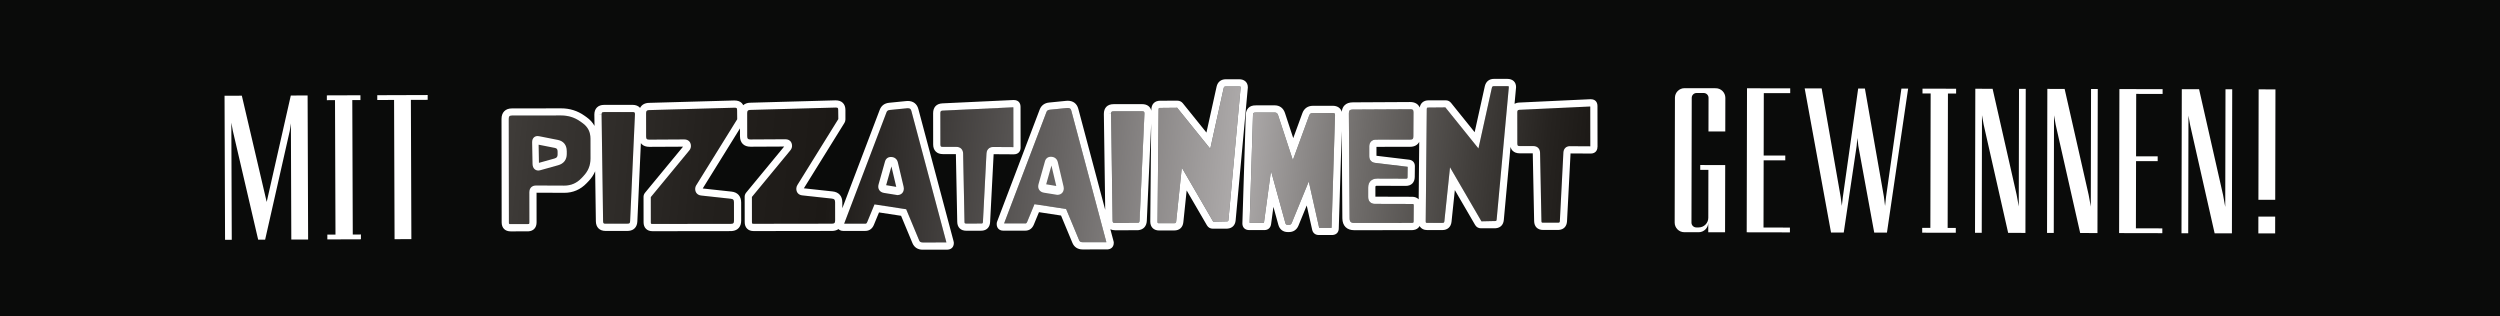 <?xml version="1.0" encoding="UTF-8"?>
<svg id="Ebene_2" xmlns="http://www.w3.org/2000/svg" xmlns:xlink="http://www.w3.org/1999/xlink" viewBox="0 0 1728.47 218.59">
  <defs>
    <style>
      .cls-1 {
        fill: url(#New_Gradient_Swatch);
      }

      .cls-2 {
        fill: #fff;
      }

      .cls-3 {
        fill: #0a0b0a;
      }
    </style>
    <linearGradient id="New_Gradient_Swatch" data-name="New Gradient Swatch" x1="308.34" y1="-.93" x2="1054.27" y2="-.93" gradientTransform="translate(45.8 42.54) rotate(5.75)" gradientUnits="userSpaceOnUse">
      <stop offset="0" stop-color="#3f3c39"/>
      <stop offset=".03" stop-color="#393633"/>
      <stop offset=".19" stop-color="#23201d"/>
      <stop offset=".3" stop-color="#1c1916"/>
      <stop offset=".36" stop-color="#302d2b"/>
      <stop offset=".51" stop-color="#666362"/>
      <stop offset=".68" stop-color="#afacac"/>
      <stop offset=".68" stop-color="#adaaaa"/>
      <stop offset=".79" stop-color="#6f6c6a"/>
      <stop offset=".89" stop-color="#423f3c"/>
      <stop offset=".96" stop-color="#262320"/>
      <stop offset="1" stop-color="#1c1916"/>
    </linearGradient>
  </defs>
  <g id="Ebene_1-2" data-name="Ebene_1">
    <g>
      <rect class="cls-3" y="0" width="1728.47" height="218.59"/>
      <g>
        <g id="PIZZATAINMENT">
          <path id="FARBE" class="cls-1" d="M353.99,79.93l33.96-.05c4.98,0,9.32,1.36,13.27,4.16l1.46,1.04c3.72,2.65,5.53,6.16,5.54,10.74l.02,13.82c.01,4.72-1.6,8.69-4.92,12.15l-1.35,1.41c-3.29,3.42-7.15,5.11-11.91,5.09l-19.46-.08h0c-1.71,0-2.8.69-3.38,1.27-.58.58-1.26,1.64-1.26,3.37l.03,20.86c0,.65-.12.95-.19,1.01-.07.07-.33.19-1.01.19l-11.74.02c-1.09,0-1.21-.11-1.2-1.21l-.1-71.57c0-.86.16-1.5.45-1.8.23-.23.66-.38,1.25-.43.17-.02.35-.02.55-.03ZM413.44,79.34l2.5-.03,1.04,73.6c.03,1.54.39,1.76,1.73,1.76l15.18-.02c1.36-.01,1.72-.25,1.78-1.75l3.34-73.7c0-1.29-.07-1.71-1.68-1.71l-19.67.03c-.68,0-1.2.13-1.4.33-.21.2-.32.73-.32,1.4l-2.5.11ZM448.39,76.13c-1.33.13-1.71.69-1.71,2.28l.02,15.86c0,1.78.47,2.25,2.25,2.24l24.09-.14c1.38,0,2.5.4,3.33,1.19.6.57,1.32,1.61,1.32,3.34,0,1.12-.37,2.19-1.1,3.06l-26.65,32.31.02,17.34c0,1.1.11,1.21,1.21,1.21l54.03-.07c1.79,0,2.25-.47,2.25-2.26l-.02-12.52c0-1.79-.53-2.39-2.25-2.57l-20.42-2.22c-2.56-.27-4.15-2.04-4.16-4.62,0-.89.25-1.74.74-2.52l28.31-45.63-.07-6.29c0-.67-.12-1.18-.31-1.38-.19-.19-.68-.3-1.31-.3l-59.09,1.65c-.18,0-.34.01-.5.03ZM518.32,76.03c-1.34.13-1.72.69-1.72,2.28l.02,15.86c0,.86.16,1.5.46,1.79.3.29.94.45,1.8.45l24.09-.14c1.77,0,2.83.68,3.41,1.26.56.57,1.24,1.59,1.24,3.27,0,1.11-.37,2.17-1.09,3.05l-26.66,32.32.02,17.35c0,.65.13.95.2,1.01.07.07.37.2,1.01.2l54.04-.08c.87,0,1.51-.16,1.8-.46s.45-.93.45-1.79l-.02-12.52c0-1.77-.55-2.4-2.25-2.57l-20.42-2.22c-2.55-.26-4.15-2.03-4.16-4.61,0-.88.25-1.72.73-2.51h0s28.32-45.64,28.32-45.64l-.08-6.3c0-.66-.11-1.18-.31-1.37-.18-.19-.68-.3-1.31-.3l-59.09,1.64c-.18,0-.34.01-.49.03ZM604.62,141.3l21.9,3.35,8.97,21.52c.37.88.91,1.43,2.39,1.43l16.45-.03-24.21-90.88c-.37-1.4-1.02-1.9-2.49-1.9-.18,0-.42.03-.61.04l-11.77,1.17c-1.49.14-2.01.76-2.34,1.63l-29.27,76.99h14.68c.38-.03.8-.02,1.25-1.09l5.05-12.24ZM651.57,76.47c-1.15.11-1.43.5-1.42,1.81l.03,21.54c0,.68.12,1.2.33,1.4.2.2.73.32,1.4.32h9.34c2.74-.02,4.57,1.78,4.64,4.55l.95,47.17c.01,1.12.15,1.26,1.26,1.26l10.22-.02c.97,0,1.2-.11,1.26-1.24l2.44-47.27c.13-2.66,1.96-4.41,4.56-4.41l14.03.09-.03-27.52-48.71,2.28c-.11,0-.21.01-.31.02ZM715.22,141.15l21.9,3.35,8.97,21.52c.37.88.91,1.44,2.39,1.43l16.45-.02-24.21-90.88c-.37-1.4-1.02-1.9-2.49-1.9-.18,0-.39.02-.61.04l-11.77,1.17c-1.49.14-2.01.75-2.34,1.63l-29.27,76.99h14.68c.38-.03.8-.02,1.25-1.09l5.05-12.24ZM765.71,78.85l2.5-.03,1.04,73.6c.03,1.54.39,1.76,1.73,1.76l15.18-.02c1.33,0,1.72-.25,1.78-1.75l3.34-73.7c0-1.29-.07-1.71-1.68-1.71l-19.66.03c-1.43,0-1.73.29-1.72,1.73l-2.5.11ZM817.1,115.92l21.73,37.37,9.21-.22c1.1,0,1.23-.22,1.32-1.18l8.38-91.04c.04-.74-.03-.91-.04-.93h0s-.27-.15-1.02-.14h-9.13c-.99.01-1.31.27-1.53,1.26l-9.26,41.85-22.86-28.38-11.67.12c-1.04.01-1.18.09-1.2,1.24l-.73,77.3c0,1.04.08,1.18,1.21,1.18l10.33-.02c1.04,0,1.26-.2,1.37-1.26l3.89-37.14ZM912.04,157.47h8.6s2.39-77.72,2.39-77.72c0-1.22-.07-1.65-1.68-1.65l-13.67.02c-1.42,0-2.08.49-2.55,1.8l-11.26,30.76-10.2-31.02c-.53-1.56-1.3-1.88-2.37-1.87l-13.26.02c-1.3,0-1.67.23-1.73,1.73l-2.33,74.49h9.91s4.87-35.93,4.87-35.93l9.91,35.98c.29,1.04.67,1.34,1.71,1.34h.85c.97,0,1.49-.35,1.9-1.33l11.74-28.63,7.18,32.01ZM934.69,75.77c-.6.06-1.21.21-1.56.56-.46.47-.55,1.4-.54,2.1l.51,72.42c.03,2.47.86,3.31,3.3,3.3l39.75-.05c1.04,0,1.2-.09,1.21-1.25l.09-10.64c0-1.02-.08-1.16-1.2-1.16l-25.67-.07c-1.73,0-2.78-.68-3.36-1.26-.58-.58-1.27-1.62-1.27-3.36v-6.68c0-3.83,2.33-6.21,6.19-6.21l19.83.07c1,0,1.18-.1,1.19-1.24l.09-6.96-22.47-2.7c-2.5-.27-4.09-2.04-4.09-4.61v-6.83c0-2.82,1.89-4.68,4.57-4.64l23.68-.04c1.8,0,2.22-.48,2.24-2.28l.09-16.47c0-1.78-.47-2.23-2.26-2.23l-39.63.22c-.22,0-.45,0-.68.03ZM1002.52,115.66l21.73,37.37,9.21-.21c1.1,0,1.23-.22,1.32-1.18l8.38-91.04c.03-.74-.03-.91-.04-.93h0s-.27-.15-1.03-.15h-9.12c-1,.03-1.31.27-1.54,1.26l-9.25,41.84-22.86-28.38-11.67.11c-1.01,0-1.18.08-1.2,1.24l-.73,77.3c0,1.04.08,1.18,1.21,1.18l10.32-.02c1.04,0,1.27-.2,1.38-1.26l3.89-37.15ZM1050.45,75.91c-1.15.11-1.43.5-1.42,1.81l.03,21.54c0,.68.12,1.2.33,1.4.2.2.73.32,1.4.32h9.34c2.74-.02,4.56,1.77,4.64,4.55l.95,47.17c.01,1.12.15,1.26,1.26,1.26h10.22c1-.02,1.19-.13,1.26-1.26l2.44-47.26c.13-2.67,1.92-4.42,4.57-4.4l14.02.08-.03-27.52-48.71,2.28c-.11,0-.21.01-.31.02Z"/>
          <g>
            <path class="cls-2" d="M701.06,106.69c2.83-.05,4.58-1.84,4.57-4.65l-.04-28.27c0-1.76-.69-2.81-1.27-3.39-.57-.57-1.59-1.24-3.59-1.23l-49.09,2.31c-4.25.18-6.49,2.76-6.49,6.83l.03,21.54c0,2.09.6,3.75,1.79,4.94,1.19,1.19,2.86,1.78,4.94,1.78h8.98s.94,46.82.94,46.82c.06,3.86,2.39,6.16,6.26,6.16l10.22-.02c.28,0,.55-.01.82-.04,3.23-.31,5.23-2.48,5.42-5.92l2.44-46.94,14.05.09ZM682.03,106.01l-2.44,47.27c-.06,1.13-.29,1.23-1.26,1.24l-10.22.02c-1.11,0-1.25-.14-1.26-1.26l-.95-47.17c-.08-2.78-1.9-4.57-4.64-4.56h-9.34c-.68.02-1.2-.11-1.4-.31-.21-.2-.32-.73-.33-1.4l-.03-21.54c0-1.31.27-1.7,1.42-1.81.1,0,.2-.02.31-.02l48.71-2.28.03,27.52-14.03-.09c-2.6,0-4.43,1.74-4.56,4.41Z"/>
            <path class="cls-2" d="M731.32,112c-.56-2.27-2.35-3.62-4.78-3.61-2,0-3.53,1.17-4.06,3.13l-4.35,15.44c-.21.69-.32,1.33-.32,1.94,0,1.77,1.05,3.84,3.97,4.33l8.06,1.3,1.12.19c.2,0,.38,0,.56-.03,1.37-.13,2.23-.72,2.73-1.22.57-.57,1.24-1.6,1.24-3.3,0-.43-.06-.87-.18-1.31l-3.98-16.86ZM723.31,127.42l3.65-12.97,3.34,14.14-6.99-1.17Z"/>
            <path class="cls-2" d="M1104.51,101.49l-.04-28.27c0-1.76-.69-2.82-1.27-3.4-.56-.57-1.59-1.24-3.59-1.23l-49.09,2.31c-1.34.05-2.45.36-3.38.86l.97-10.52c.06-.34.08-.69.08-1.04,0-3.5-2.34-5.67-6.1-5.67h-9.12c-3.38-.02-5.65,1.88-6.4,5.16l-7.01,31.71-16.34-20.29c-.93-1.14-2.23-1.76-3.67-1.75l-11.89.02c-3.29-.03-5.57,1.87-6.07,4.96-1.06-2.42-3.35-3.8-6.59-3.8l-39.63.22c-2.48,0-4.42.7-5.78,2.08-1.11,1.12-1.72,2.62-1.9,4.45-.8-2.63-3.03-4.16-6.33-4.16l-13.67.02c-3.45.02-6.05,1.82-7.24,5.09l-6.31,17.26-5.72-17.38c-1.15-3.42-3.68-5.3-7.13-5.29l-13.25.02c-4.16-.01-6.56,2.44-6.72,6.55l-2.35,75.09c0,2.78,1.82,4.57,4.64,4.58h10.7c2.46-.03,4.17-1.59,4.51-4.11l1.61-11.94,3.42,12.42c.89,3.19,3.27,5.01,6.52,5h.85c2.97,0,5.34-1.57,6.52-4.42l5.72-13.96,3.77,16.82c.51,2.26,2.22,3.62,4.58,3.61h9.18c.2-.01.39-.02.58-.04,2.42-.23,3.99-1.9,4.04-4.38l2.06-67.46.42,60.3c.06,5.25,3.08,8.26,8.3,8.25l39.75-.05c.28,0,.56-.01.83-.04,2.11-.2,3.68-1.19,4.55-2.79,1,1.78,2.87,2.82,5.39,2.81l10.32-.02c3.55-.01,5.96-2.14,6.34-5.73l2.29-21.92,14.05,24.16c.88,1.46,2.29,2.26,3.98,2.26h9.54c.27,0,.55-.02.81-.05,3.16-.3,5.18-2.38,5.48-5.68l4.64-50.48c.29,1.02.76,1.9,1.46,2.6,1.19,1.19,2.86,1.78,4.94,1.78h8.98s.95,46.82.95,46.82c.06,3.86,2.39,6.16,6.26,6.16h10.23c.27-.01.54-.02.8-.05,3.23-.31,5.24-2.47,5.44-5.92l2.44-46.94,14.04.08c1.71,0,2.75-.69,3.32-1.26.58-.58,1.26-1.64,1.26-3.38ZM912.04,157.47l-7.18-32.01-11.74,28.63c-.41.98-.94,1.33-1.9,1.34h-.85c-1.04,0-1.42-.3-1.71-1.34l-9.91-35.98-4.87,35.93h-9.91s2.33-74.49,2.33-74.49c.06-1.5.43-1.72,1.73-1.73l13.26-.02c1.08,0,1.85.31,2.37,1.87l10.2,31.02,11.26-30.76c.47-1.31,1.13-1.81,2.55-1.8l13.67-.02c1.61,0,1.68.42,1.68,1.65l-2.39,77.71h-8.6ZM976.15,154.1l-39.75.05c-2.43,0-3.27-.83-3.3-3.3l-.51-72.42c0-.7.08-1.63.54-2.1.34-.35.96-.5,1.56-.56.23-.02.46-.03.68-.03l39.63-.22c1.79,0,2.25.45,2.26,2.23l-.09,16.47c-.02,1.81-.44,2.29-2.24,2.28l-23.68.04c-2.68-.04-4.58,1.82-4.58,4.64v6.83c.01,2.57,1.59,4.34,4.1,4.61l22.47,2.7-.09,6.96c-.01,1.14-.19,1.24-1.19,1.24l-19.83-.07c-3.86,0-6.2,2.38-6.2,6.21v6.68c.01,1.74.7,2.79,1.28,3.36.58.58,1.64,1.27,3.36,1.26l25.67.07c1.13,0,1.2.14,1.2,1.16l-.09,10.64c-.01,1.16-.17,1.24-1.21,1.25ZM976.25,136.05l-25.32-.08v-6.31c-.01-1.1.11-1.22,1.19-1.21l19.83.07c3.85,0,6.15-2.37,6.19-6.17l.09-7.49c0-2.48-1.58-4.19-4.08-4.46l-22.48-2.7v-6.17s23.26-.04,23.26-.04c2.99.01,5.17-1.23,6.31-3.39l-.38,39.71c-1.07-1.13-2.65-1.78-4.63-1.77ZM1033.46,152.82l-9.21.21-21.73-37.37-3.89,37.15c-.11,1.06-.34,1.26-1.38,1.26l-10.32.02c-1.13,0-1.21-.14-1.21-1.18l.73-77.3c.02-1.16.19-1.23,1.2-1.24l11.67-.11,22.86,28.38,9.25-41.84c.23-.99.53-1.23,1.54-1.25h9.12c.75-.01,1.02.14,1.03.14.01.02.07.19.04.93l-8.38,91.04c-.09.96-.22,1.17-1.32,1.18ZM1085.48,101.05c-2.65-.03-4.44,1.73-4.57,4.4l-2.44,47.26c-.07,1.13-.26,1.23-1.26,1.25h-10.22c-1.11.01-1.25-.13-1.26-1.24l-.95-47.17c-.08-2.78-1.9-4.57-4.64-4.56h-9.34c-.68.01-1.2-.11-1.4-.31-.21-.2-.32-.73-.33-1.4l-.03-21.54c0-1.31.27-1.7,1.42-1.81.1,0,.2-.02.31-.02l48.71-2.28.03,27.52-14.02-.08Z"/>
            <path class="cls-2" d="M391.83,104.35c0-4.04-2.22-6.81-6.08-7.6l-12.74-2.52c-.49-.11-.92-.17-1.31-.17-1.33,0-2.18.57-2.66,1.06-.75.76-1.14,1.81-1.13,3.26l.28,14.99c.09,3.34,2.19,4.52,3.95,4.52.15,0,.29,0,.45-.02.35-.03.73-.11,1.12-.23l12.2-3.41c3.83-1.07,5.94-3.82,5.94-7.74v-2.14ZM383.37,109.59l-10.75,3-.23-12.55,11.17,2.21c1.27.26,1.96.74,1.96,2.56v2.01c0,1.57-.58,2.32-2.15,2.76Z"/>
            <path class="cls-2" d="M620.72,112.14c-.56-2.26-2.35-3.61-4.77-3.6-2.04,0-3.52,1.17-4.07,3.13l-4.33,15.42c-.22.7-.33,1.33-.33,1.96,0,1.77,1.05,3.84,3.97,4.33l8.06,1.3,1.12.19c.2,0,.38,0,.56-.03,1.37-.13,2.23-.72,2.73-1.22.57-.57,1.24-1.6,1.24-3.3,0-.43-.06-.87-.18-1.31l-3.99-16.87ZM612.67,128.03l3.65-12.97,3.34,14.14-6.99-1.17Z"/>
            <path class="cls-2" d="M659.27,166.71l-24.32-91.29c-.95-3.62-3.56-5.61-7.33-5.61-.36,0-.76.03-1.12.07l-11.73,1.17c-3.19.31-5.44,1.98-6.52,4.83l-25.88,68.1v-4.1c-.01-4.35-2.46-7.09-6.73-7.53l-19.86-2.16,28.08-45.26c.44-.75.67-1.55.66-2.37v-6.52c-.01-2.06-.6-3.71-1.77-4.88-1.17-1.18-2.81-1.78-5.14-1.78l-58.94,1.64c-1.99.03-3.62.65-4.82,1.72-.27-.55-.59-1.06-1.02-1.49-1.17-1.18-2.81-1.78-5.14-1.78l-58.93,1.65c-2.98.05-5.11,1.32-6.21,3.48-1.15-1.35-2.92-2.11-5.24-2.11l-19.67.02c-2.07.01-3.74.61-4.93,1.8-1.18,1.19-1.78,2.85-1.78,4.93l.11,7.81c-1.27-2.3-3.09-4.32-5.48-6.02l-1.46-1.04c-4.76-3.38-10.2-5.09-16.17-5.08l-33.96.05c-2.26-.01-4.06.65-5.32,1.93-1.27,1.28-1.91,3.07-1.91,5.33l.1,71.56c0,3.82,2.38,6.2,6.2,6.19l11.74-.02c.29,0,.58-.01.86-.04,1.51-.15,2.75-.69,3.68-1.62,1.1-1.1,1.65-2.63,1.66-4.55l-.02-20.51,19.19.08c5.98,0,11.19-2.23,15.41-6.63l1.35-1.41c2-2.09,3.52-4.38,4.57-6.85l.49,34.57c.06,4.19,2.57,6.68,6.73,6.68l15.19-.02c.3,0,.6-.02.88-.04,3.52-.34,5.7-2.7,5.88-6.47l2.44-54.2c.17.23.34.47.54.68,1.27,1.27,3.06,1.91,5.34,1.91l23.27-.12-26.13,31.68c-.78.91-1.17,1.91-1.18,2.98l.03,17.58c0,1.92.56,3.45,1.67,4.55,1.1,1.09,2.63,1.65,4.55,1.65l54.03-.07c.34,0,.67-.02.99-.05,3.94-.38,6.26-3.01,6.25-7.21l-.02-12.52c-.01-4.34-2.46-7.09-6.72-7.53l-19.86-2.16,25.76-41.53v5.43c.02,4.54,2.73,7.24,7.28,7.23l23.27-.12-26.13,31.68c-.78.92-1.18,1.92-1.18,2.99l.03,17.58c0,1.92.56,3.44,1.67,4.54,1.1,1.1,2.63,1.65,4.55,1.65l54.04-.08c.34,0,.67-.02.99-.05,1.42-.14,2.61-.57,3.58-1.26.01.01.03.03.04.05.57.57,1.61,1.26,3.35,1.25l15.23-.02c2.64,0,4.73-1.47,5.85-4.16l3.56-8.62,15.25,2.33,7.89,18.95c1.23,2.89,3.71,4.49,7,4.49l16.95-.03c.21,0,.41,0,.6-.03,1.41-.14,2.29-.73,2.8-1.24.57-.57,1.24-1.59,1.24-3.27,0-.45-.07-.89-.21-1.32ZM403.32,121.8l-1.35,1.41c-3.29,3.42-7.15,5.11-11.91,5.09l-19.46-.08h0c-1.71,0-2.8.69-3.38,1.27-.58.58-1.26,1.64-1.26,3.37l.03,20.86c0,.65-.12.95-.19,1.01-.07.07-.33.19-1.01.19l-11.74.02c-1.09,0-1.21-.11-1.2-1.21l-.1-71.57c0-.86.16-1.5.45-1.8.23-.23.66-.38,1.25-.43.17-.02.35-.02.55-.03l33.96-.05c4.98,0,9.32,1.36,13.27,4.16l1.46,1.04c3.72,2.65,5.53,6.16,5.54,10.74l.02,13.82c.01,4.72-1.6,8.69-4.92,12.15ZM433.88,154.64l-15.18.02c-1.34,0-1.71-.22-1.73-1.76l-1.04-73.6-2.5.03,2.5-.11c0-.68.12-1.2.32-1.4.2-.2.72-.32,1.4-.33l19.67-.03c1.61,0,1.68.42,1.68,1.71l-3.34,73.7c-.07,1.5-.42,1.74-1.78,1.75ZM481.36,128.05c-.49.78-.75,1.63-.74,2.52,0,2.57,1.6,4.34,4.16,4.62l20.42,2.22c1.72.18,2.25.78,2.25,2.57l.02,12.52c0,1.79-.47,2.25-2.25,2.26l-54.03.07c-1.1,0-1.21-.11-1.21-1.21l-.02-17.34,26.65-32.31c.73-.87,1.11-1.94,1.1-3.06,0-1.73-.72-2.77-1.32-3.34-.84-.79-1.95-1.19-3.33-1.19l-24.09.14c-1.79,0-2.25-.46-2.25-2.24l-.02-15.86c0-1.59.38-2.15,1.71-2.28.16-.01.32-.02.5-.03l59.09-1.65c.63,0,1.12.11,1.31.3.19.2.31.71.31,1.38l.07,6.29-28.31,45.63ZM485.58,130.72l-2.1-1.35,2.1,1.34s0,0,0,0ZM576.93,154.19c-.29.29-.93.46-1.8.46l-54.04.08c-.65,0-.95-.13-1.01-.2-.07-.07-.2-.36-.2-1.01l-.02-17.35,26.66-32.32c.72-.88,1.1-1.94,1.09-3.05,0-1.68-.68-2.7-1.24-3.27-.58-.58-1.65-1.27-3.41-1.26l-24.09.14c-.86,0-1.5-.16-1.8-.45-.29-.3-.46-.93-.46-1.79l-.02-15.86c0-1.59.38-2.15,1.72-2.28.15-.01.31-.02.49-.03l59.09-1.64c.64,0,1.13.11,1.31.3.2.2.31.71.31,1.37l.08,6.3-28.32,45.63h0c-.49.8-.73,1.64-.73,2.52,0,2.58,1.6,4.35,4.16,4.61l20.42,2.22c1.7.18,2.25.8,2.25,2.57l.02,12.52c0,.86-.16,1.5-.45,1.79ZM555.51,130.6l-2.11-1.33,2.11,1.31s0,.01,0,.02ZM637.88,167.61c-1.48,0-2.02-.56-2.39-1.43l-8.97-21.52-21.9-3.35-5.05,12.24c-.45,1.07-.87,1.07-1.25,1.08h-14.68s29.27-76.97,29.27-76.97c.33-.88.85-1.49,2.34-1.63l11.77-1.17c.19-.02.43-.04.61-.04,1.47,0,2.12.5,2.49,1.9l24.21,90.88-16.45.03Z"/>
            <path class="cls-2" d="M862.76,60.46c0-2.25-.95-3.55-1.75-4.25-1.07-.95-2.53-1.42-4.35-1.42h-9.13c-3.4.02-5.66,1.89-6.4,5.16l-7.01,31.71-16.35-20.3c-.92-1.12-2.22-1.74-3.66-1.75l-11.89.02c-3.85,0-6.13,2.31-6.18,6.18v.77c-.68-2.9-2.97-4.59-6.46-4.58l-19.67.02c-4.26,0-6.71,2.53-6.71,6.73l.94,66.35-18.6-69.83c-.95-3.62-3.55-5.61-7.34-5.61-.37,0-.74.03-1.11.07l-11.73,1.17c-3.15.3-5.47,2.02-6.52,4.83l-29.55,77.77c-.13.48-.19.97-.18,1.46,0,1.68.67,2.71,1.24,3.28.57.57,1.61,1.26,3.35,1.25l15.23-.02c2.64.02,4.73-1.47,5.85-4.16l3.56-8.62,15.25,2.33,7.89,18.95c1.23,2.9,3.72,4.5,7,4.49l16.94-.02c.21,0,.41,0,.6-.03,1.41-.14,2.29-.73,2.8-1.24.57-.57,1.24-1.59,1.24-3.27,0-.45-.07-.89-.21-1.32l-2.15-8.07c.93.43,2.01.68,3.26.68l15.18-.02c.3,0,.6-.02.88-.04,3.52-.34,5.7-2.7,5.88-6.47l3.03-67.23-.64,67.79c0,3.79,2.38,6.15,6.21,6.14l10.33-.02c3.65.01,5.96-2.15,6.33-5.74l2.29-21.92,14.06,24.18c.88,1.46,2.29,2.25,3.97,2.24h9.54c.27-.01.55-.03.81-.05,3.16-.3,5.18-2.38,5.48-5.67l8.35-90.87c.06-.34.08-.68.08-1.03ZM748.47,167.45c-1.48,0-2.02-.55-2.39-1.43l-8.97-21.52-21.9-3.35-5.05,12.24c-.45,1.07-.87,1.07-1.25,1.08h-14.68s29.27-76.98,29.27-76.98c.33-.87.85-1.48,2.34-1.63l11.77-1.17c.22-.02.43-.04.61-.04,1.47,0,2.12.5,2.49,1.9l24.21,90.88-16.45.02ZM786.14,154.15l-15.18.02c-1.34,0-1.71-.22-1.73-1.76l-1.04-73.6-2.5.03,2.5-.11c0-1.44.29-1.73,1.72-1.73l19.66-.03c1.61,0,1.68.42,1.68,1.71l-3.34,73.7c-.07,1.5-.45,1.75-1.78,1.75ZM848.03,153.07l-9.21.22-21.73-37.37-3.89,37.14c-.11,1.06-.33,1.25-1.37,1.26l-10.33.02c-1.13,0-1.21-.15-1.21-1.18l.73-77.3c.02-1.15.16-1.23,1.2-1.24l11.67-.12,22.86,28.38,9.26-41.85c.22-.99.54-1.24,1.53-1.24h9.13c.75-.02,1.01.13,1.02.13.01.02.08.19.04.93l-8.38,91.04c-.09.95-.22,1.18-1.32,1.18Z"/>
          </g>
        </g>
        <g>
          <path class="cls-2" d="M160.25,165.77l-4.65.02-.35-99.59,11.95-.04,17.19,73.47,16.67-73.59,11.62-.04.35,99.59-11.62.04-.29-80.34-.81,5.32-17,75.09-4.81.02-17.53-75.29-1.02-5.64.29,81Z"/>
          <path class="cls-2" d="M226.31,162.21l5.64-.02-.33-92.95-5.64.02v-3.32s23.22-.08,23.22-.08v3.32s-5.63.02-5.63.02l.33,92.95,5.64-.02v3.32s-23.22.08-23.22.08v-3.32Z"/>
          <path class="cls-2" d="M260.83,65.82l34.86-.12v3.32s-11.61.04-11.61.04l.34,96.27-11.62.04-.34-96.27-11.62.04v-3.32Z"/>
        </g>
        <path class="cls-2" d="M1192.69,160.59l-11.62-.02v-6.64c0,3.65-2.99,6.63-6.64,6.63l-9.96-.02c-3.65,0-6.63-3-6.62-6.65l.18-86.31c0-3.65,3-6.63,6.65-6.62l21.58.04c3.65,0,6.63,3,6.63,6.65l-.05,23.24-11.62-.02.05-23.24c0-1.83-1.49-3.32-3.31-3.33h-4.98c-1.83-.01-3.32,1.47-3.33,3.3l-.18,86.31c0,1.83,1.49,3.32,3.31,3.33h1.66c3.65.01,6.65-2.97,6.66-6.62l.07-33.2h-5.64s0-3.33,0-3.33l17.26.04-.1,46.47Z"/>
        <path class="cls-2" d="M1207.85,61.03l29.88.06v3.32s-18.26-.04-18.26-.04l-.09,43.15,14.94.03v3.32s-14.95-.03-14.95-.03l-.1,46.47,18.26.04v3.32s-29.88-.06-29.88-.06l.21-99.59Z"/>
        <path class="cls-2" d="M1259.48,61.14l13.12,74.89.82,6.31.68-5.97,10.62-75.17h4.65s13.12,74.73,13.12,74.73l.82,6.47.68-6.3,10.62-74.84h4.65s-14.65,99.57-14.65,99.57l-8.8-.02-10.99-59.94-.65-5.48-.51,5.48-8.92,59.9-8.8-.02-18.21-99.63,11.79.02Z"/>
        <path class="cls-2" d="M1328.99,157.56h5.64s.2-92.94.2-92.94h-5.64s0-3.33,0-3.33l23.24.05v3.32s-5.65-.01-5.65-.01l-.2,92.95h5.64s0,3.33,0,3.33l-23.24-.05v-3.32Z"/>
        <path class="cls-2" d="M1371.47,86.11l-1.15-6.48-.17,81.33h-4.65s.21-99.6.21-99.6l11.95.03,16.61,73.23,1.48,8.14.17-81.33h4.65s-.21,99.6-.21,99.6l-11.95-.03-16.94-74.89Z"/>
        <path class="cls-2" d="M1421.27,86.21l-1.15-6.48-.17,81.33h-4.65s.21-99.6.21-99.6l11.95.03,16.61,73.23,1.48,8.14.17-81.33h4.65s-.21,99.6-.21,99.6l-11.95-.03-16.94-74.89Z"/>
        <path class="cls-2" d="M1465.32,61.58l29.88.06v3.32s-18.26-.04-18.26-.04l-.09,43.15,14.94.03v3.32s-14.95-.03-14.95-.03l-.1,46.47,18.26.04v3.32s-29.88-.06-29.88-.06l.21-99.59Z"/>
        <path class="cls-2" d="M1514.23,86.41l-1.15-6.48-.17,81.33h-4.65s.21-99.6.21-99.6l11.95.03,16.61,73.23,1.48,8.14.17-81.33h4.65s-.21,99.6-.21,99.6l-11.95-.03-16.94-74.89Z"/>
        <path class="cls-2" d="M1561.6,61.78l11.62.02-.16,76.35-11.62-.02.16-76.35ZM1561.41,149.75l11.62.02-.02,11.62-11.62-.02.02-11.62Z"/>
      </g>
    </g>
  </g>
</svg>